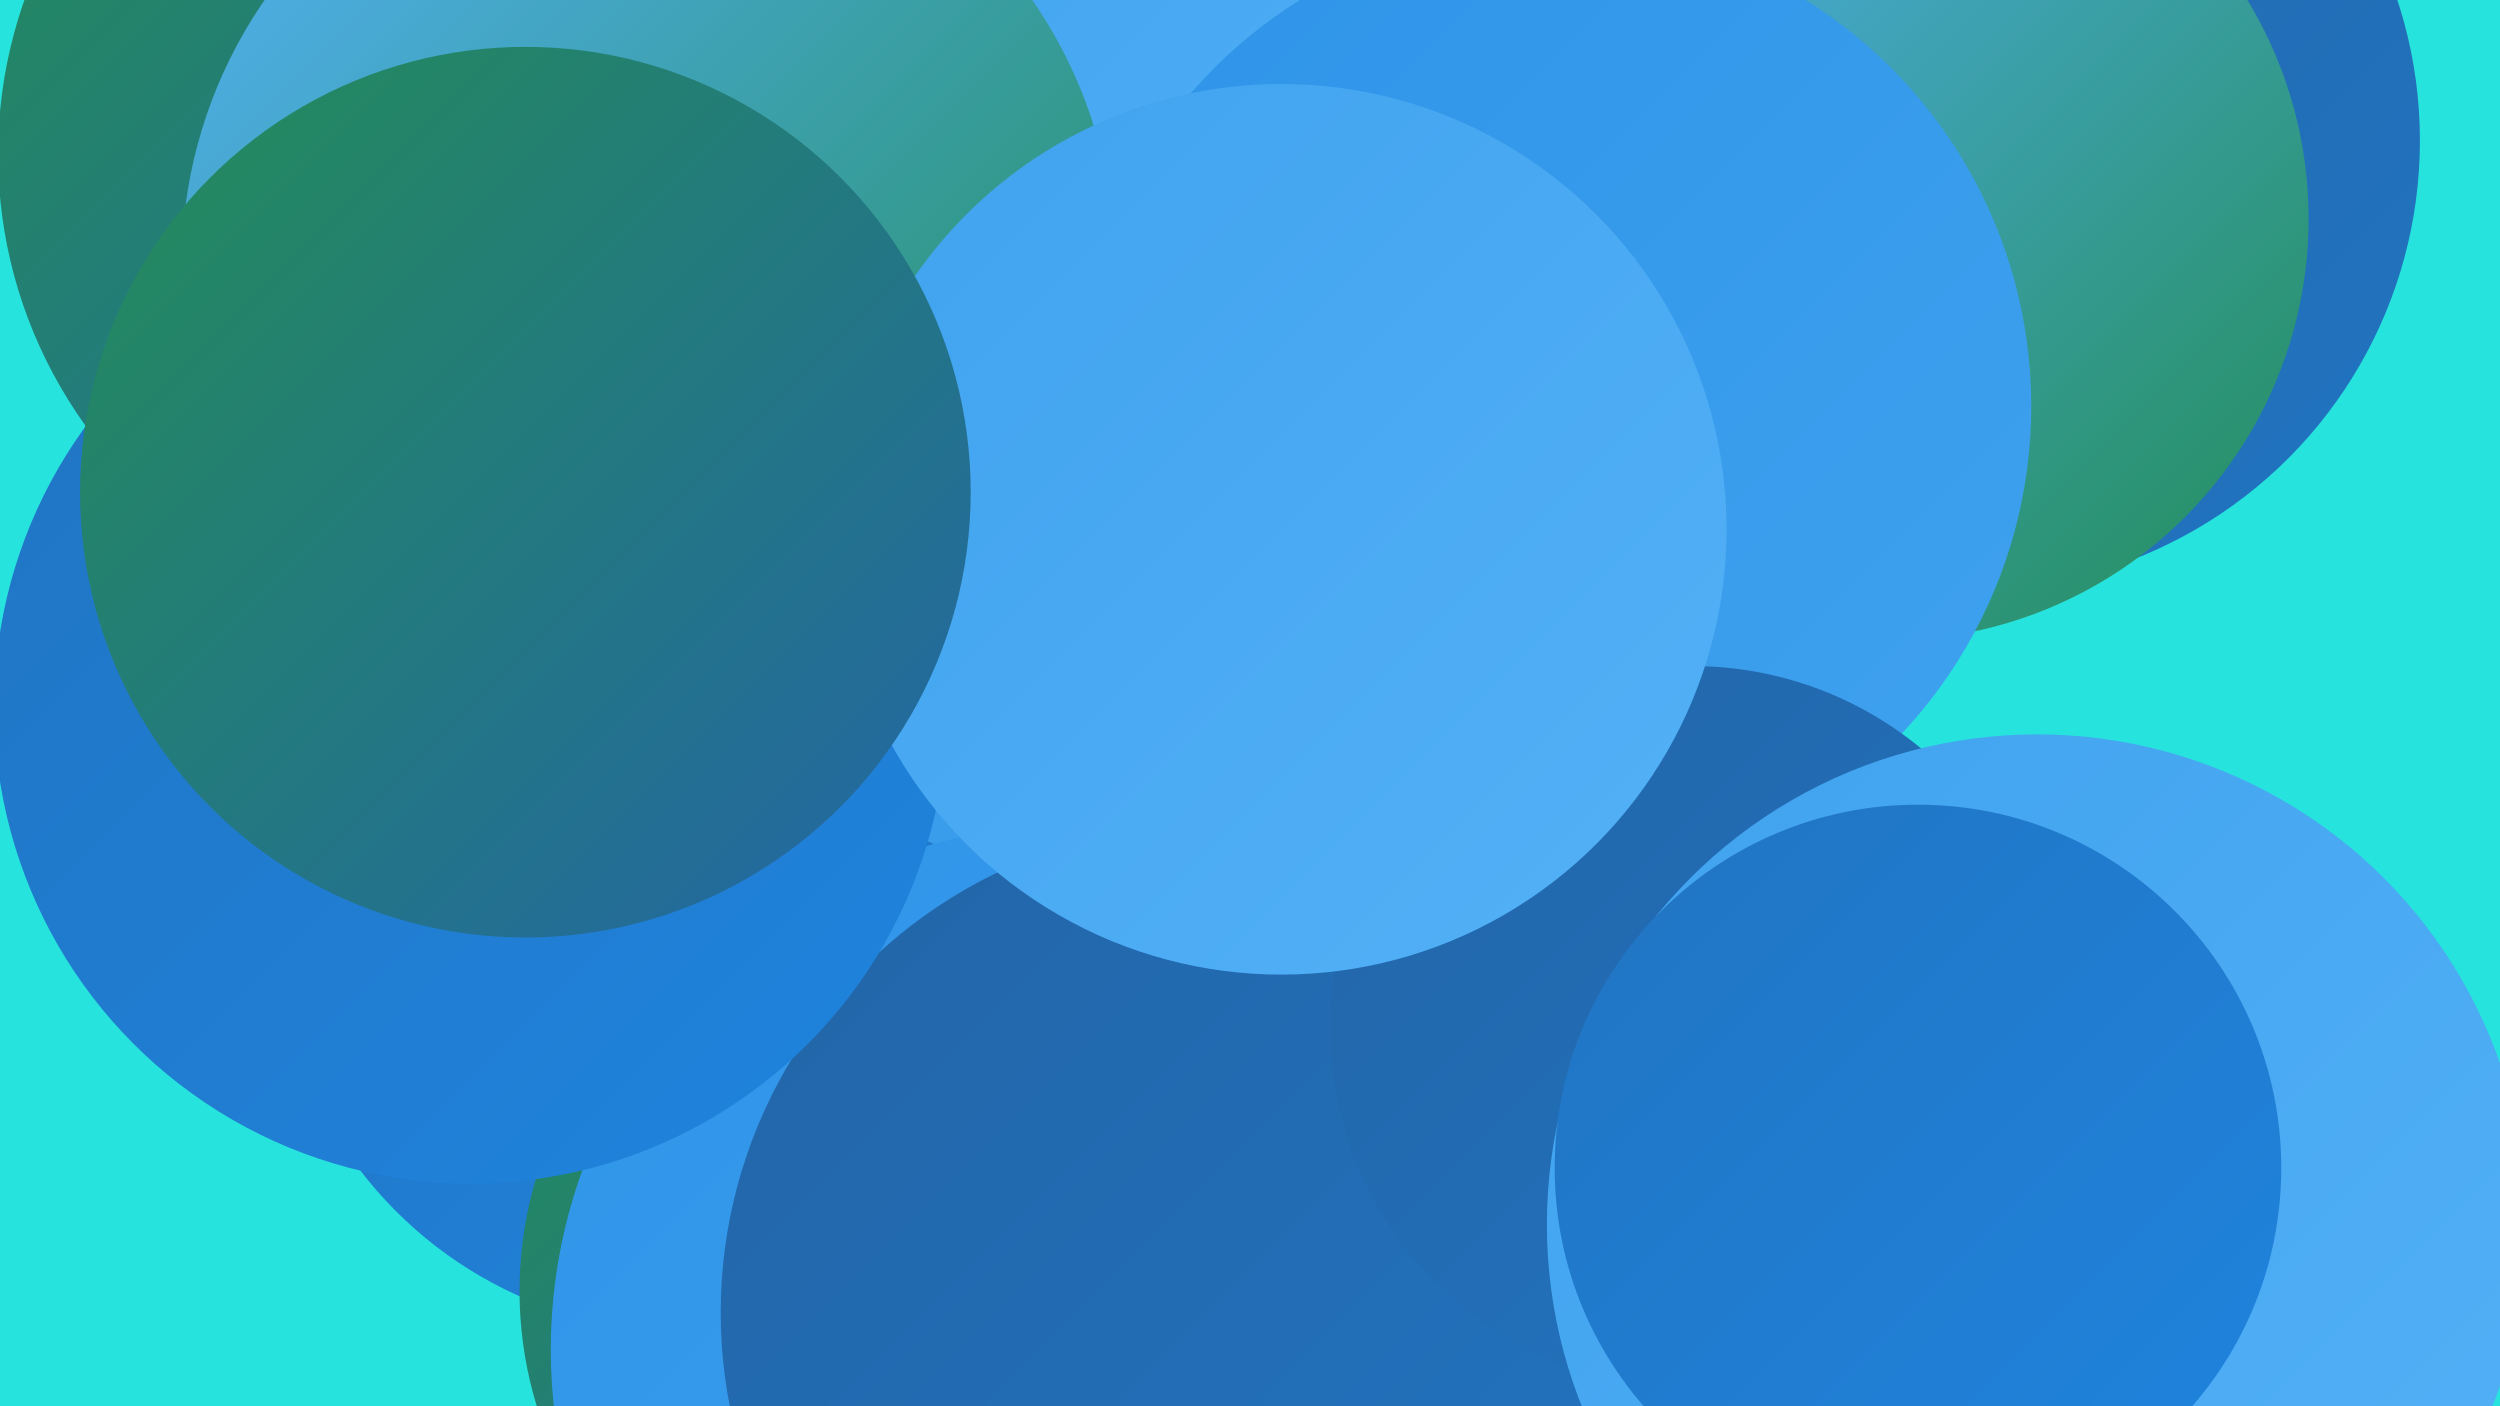 <?xml version="1.0" encoding="UTF-8"?><svg width="1280" height="720" xmlns="http://www.w3.org/2000/svg"><defs><linearGradient id="grad0" x1="0%" y1="0%" x2="100%" y2="100%"><stop offset="0%" style="stop-color:#238d57;stop-opacity:1" /><stop offset="100%" style="stop-color:#2365a7;stop-opacity:1" /></linearGradient><linearGradient id="grad1" x1="0%" y1="0%" x2="100%" y2="100%"><stop offset="0%" style="stop-color:#2365a7;stop-opacity:1" /><stop offset="100%" style="stop-color:#2174c2;stop-opacity:1" /></linearGradient><linearGradient id="grad2" x1="0%" y1="0%" x2="100%" y2="100%"><stop offset="0%" style="stop-color:#2174c2;stop-opacity:1" /><stop offset="100%" style="stop-color:#1f84de;stop-opacity:1" /></linearGradient><linearGradient id="grad3" x1="0%" y1="0%" x2="100%" y2="100%"><stop offset="0%" style="stop-color:#1f84de;stop-opacity:1" /><stop offset="100%" style="stop-color:#2e94e8;stop-opacity:1" /></linearGradient><linearGradient id="grad4" x1="0%" y1="0%" x2="100%" y2="100%"><stop offset="0%" style="stop-color:#2e94e8;stop-opacity:1" /><stop offset="100%" style="stop-color:#40a2ef;stop-opacity:1" /></linearGradient><linearGradient id="grad5" x1="0%" y1="0%" x2="100%" y2="100%"><stop offset="0%" style="stop-color:#40a2ef;stop-opacity:1" /><stop offset="100%" style="stop-color:#53b1f6;stop-opacity:1" /></linearGradient><linearGradient id="grad6" x1="0%" y1="0%" x2="100%" y2="100%"><stop offset="0%" style="stop-color:#53b1f6;stop-opacity:1" /><stop offset="100%" style="stop-color:#238d57;stop-opacity:1" /></linearGradient></defs><rect width="1280" height="720" fill="#26e4dd" /><circle cx="352" cy="471" r="211" fill="url(#grad2)" /><circle cx="556" cy="502" r="189" fill="url(#grad2)" /><circle cx="583" cy="192" r="262" fill="url(#grad4)" /><circle cx="563" cy="89" r="218" fill="url(#grad0)" /><circle cx="533" cy="644" r="209" fill="url(#grad4)" /><circle cx="1009" cy="72" r="230" fill="url(#grad1)" /><circle cx="237" cy="79" r="238" fill="url(#grad0)" /><circle cx="966" cy="112" r="216" fill="url(#grad6)" /><circle cx="590" cy="63" r="252" fill="url(#grad5)" /><circle cx="467" cy="661" r="201" fill="url(#grad0)" /><circle cx="551" cy="691" r="269" fill="url(#grad4)" /><circle cx="332" cy="136" r="239" fill="url(#grad6)" /><circle cx="619" cy="672" r="250" fill="url(#grad1)" /><circle cx="795" cy="208" r="245" fill="url(#grad4)" /><circle cx="241" cy="362" r="244" fill="url(#grad2)" /><circle cx="866" cy="526" r="185" fill="url(#grad1)" /><circle cx="656" cy="271" r="228" fill="url(#grad5)" /><circle cx="1043" cy="627" r="251" fill="url(#grad5)" /><circle cx="982" cy="598" r="186" fill="url(#grad2)" /><circle cx="269" cy="252" r="228" fill="url(#grad0)" /></svg>